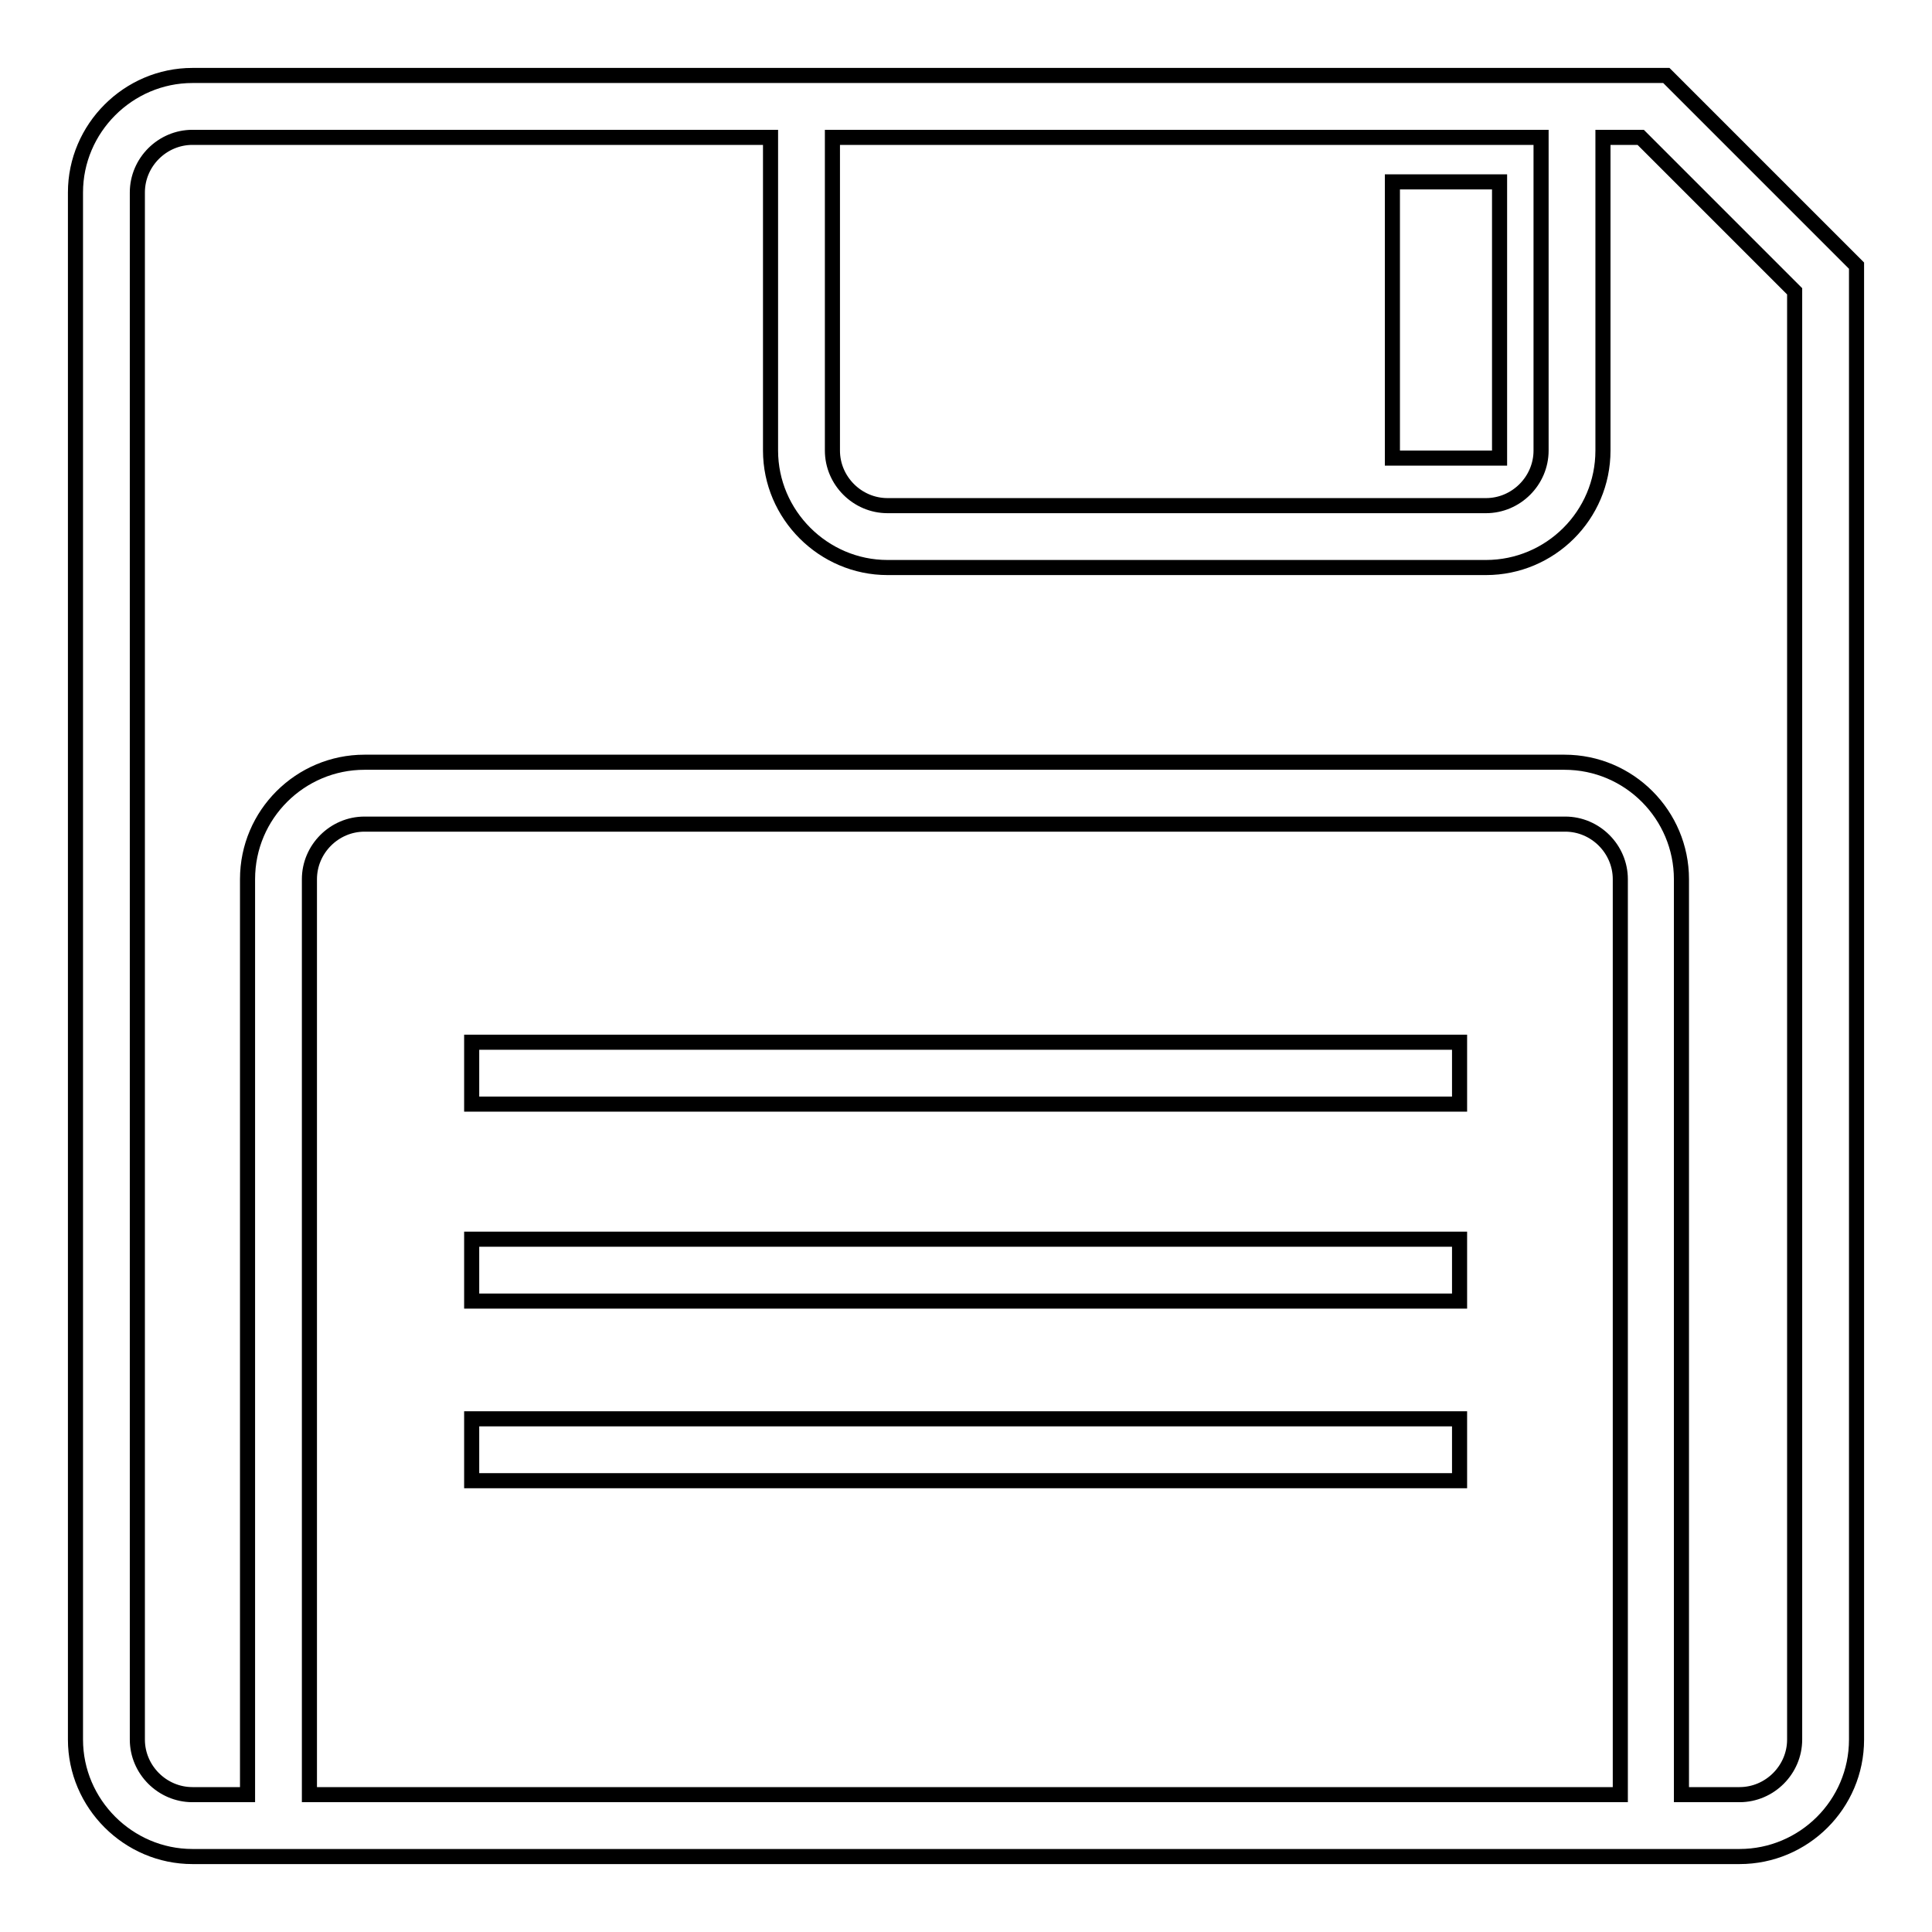 <?xml version="1.0" encoding="utf-8"?>
<!-- Svg Vector Icons : http://www.onlinewebfonts.com/icon -->
<!DOCTYPE svg PUBLIC "-//W3C//DTD SVG 1.1//EN" "http://www.w3.org/Graphics/SVG/1.1/DTD/svg11.dtd">
<svg version="1.1" xmlns="http://www.w3.org/2000/svg" xmlns:xlink="http://www.w3.org/1999/xlink" x="0px" y="0px" viewBox="0 0 256 256" enable-background="new 0 0 256 256" xml:space="preserve">
<g><g><path stroke-width="2" fill-opacity="0" stroke="#000000"  d="M220.8,10H25.5C17,10,10,17,10,25.5v205c0,8.5,7,15.5,15.5,15.5h205c8.5,0,15.5-6.9,15.5-15.5V35.2L220.8,10z M230.5,237.8h-7.7V116.5c0-8.5-6.9-15.5-15.5-15.5H48.3c-8.5,0-15.5,6.9-15.5,15.5v121.3h-7.3c-4,0-7.3-3.3-7.3-7.3v-205c0-4,3.3-7.3,7.3-7.3h76.6v41.5c0,8.5,7,15.5,15.5,15.5h79.3c8.5,0,15.5-6.9,15.5-15.5V18.2h5l20.4,20.4v191.9C237.8,234.5,234.5,237.8,230.5,237.8z M204.2,59.7c0,4-3.3,7.3-7.3,7.3h-79.3c-4,0-7.3-3.3-7.3-7.3V18.2h93.9L204.2,59.7L204.2,59.7z M41,116.5c0-4,3.3-7.3,7.3-7.3h159.1c4,0,7.3,3.3,7.3,7.3v121.3H41V116.5z"/><path stroke-width="2" fill-opacity="0" stroke="#000000"  d="M184.5,24.1h14.2v36.6h-14.2V24.1L184.5,24.1z"/><path stroke-width="2" fill-opacity="0" stroke="#000000"  d="M62.5,138.1h130.9v8.2H62.5V138.1z"/><path stroke-width="2" fill-opacity="0" stroke="#000000"  d="M62.5,164.2h130.9v8.2H62.5V164.2z"/><path stroke-width="2" fill-opacity="0" stroke="#000000"  d="M62.5,188h130.9v8.2H62.5V188z"/></g></g>
</svg>